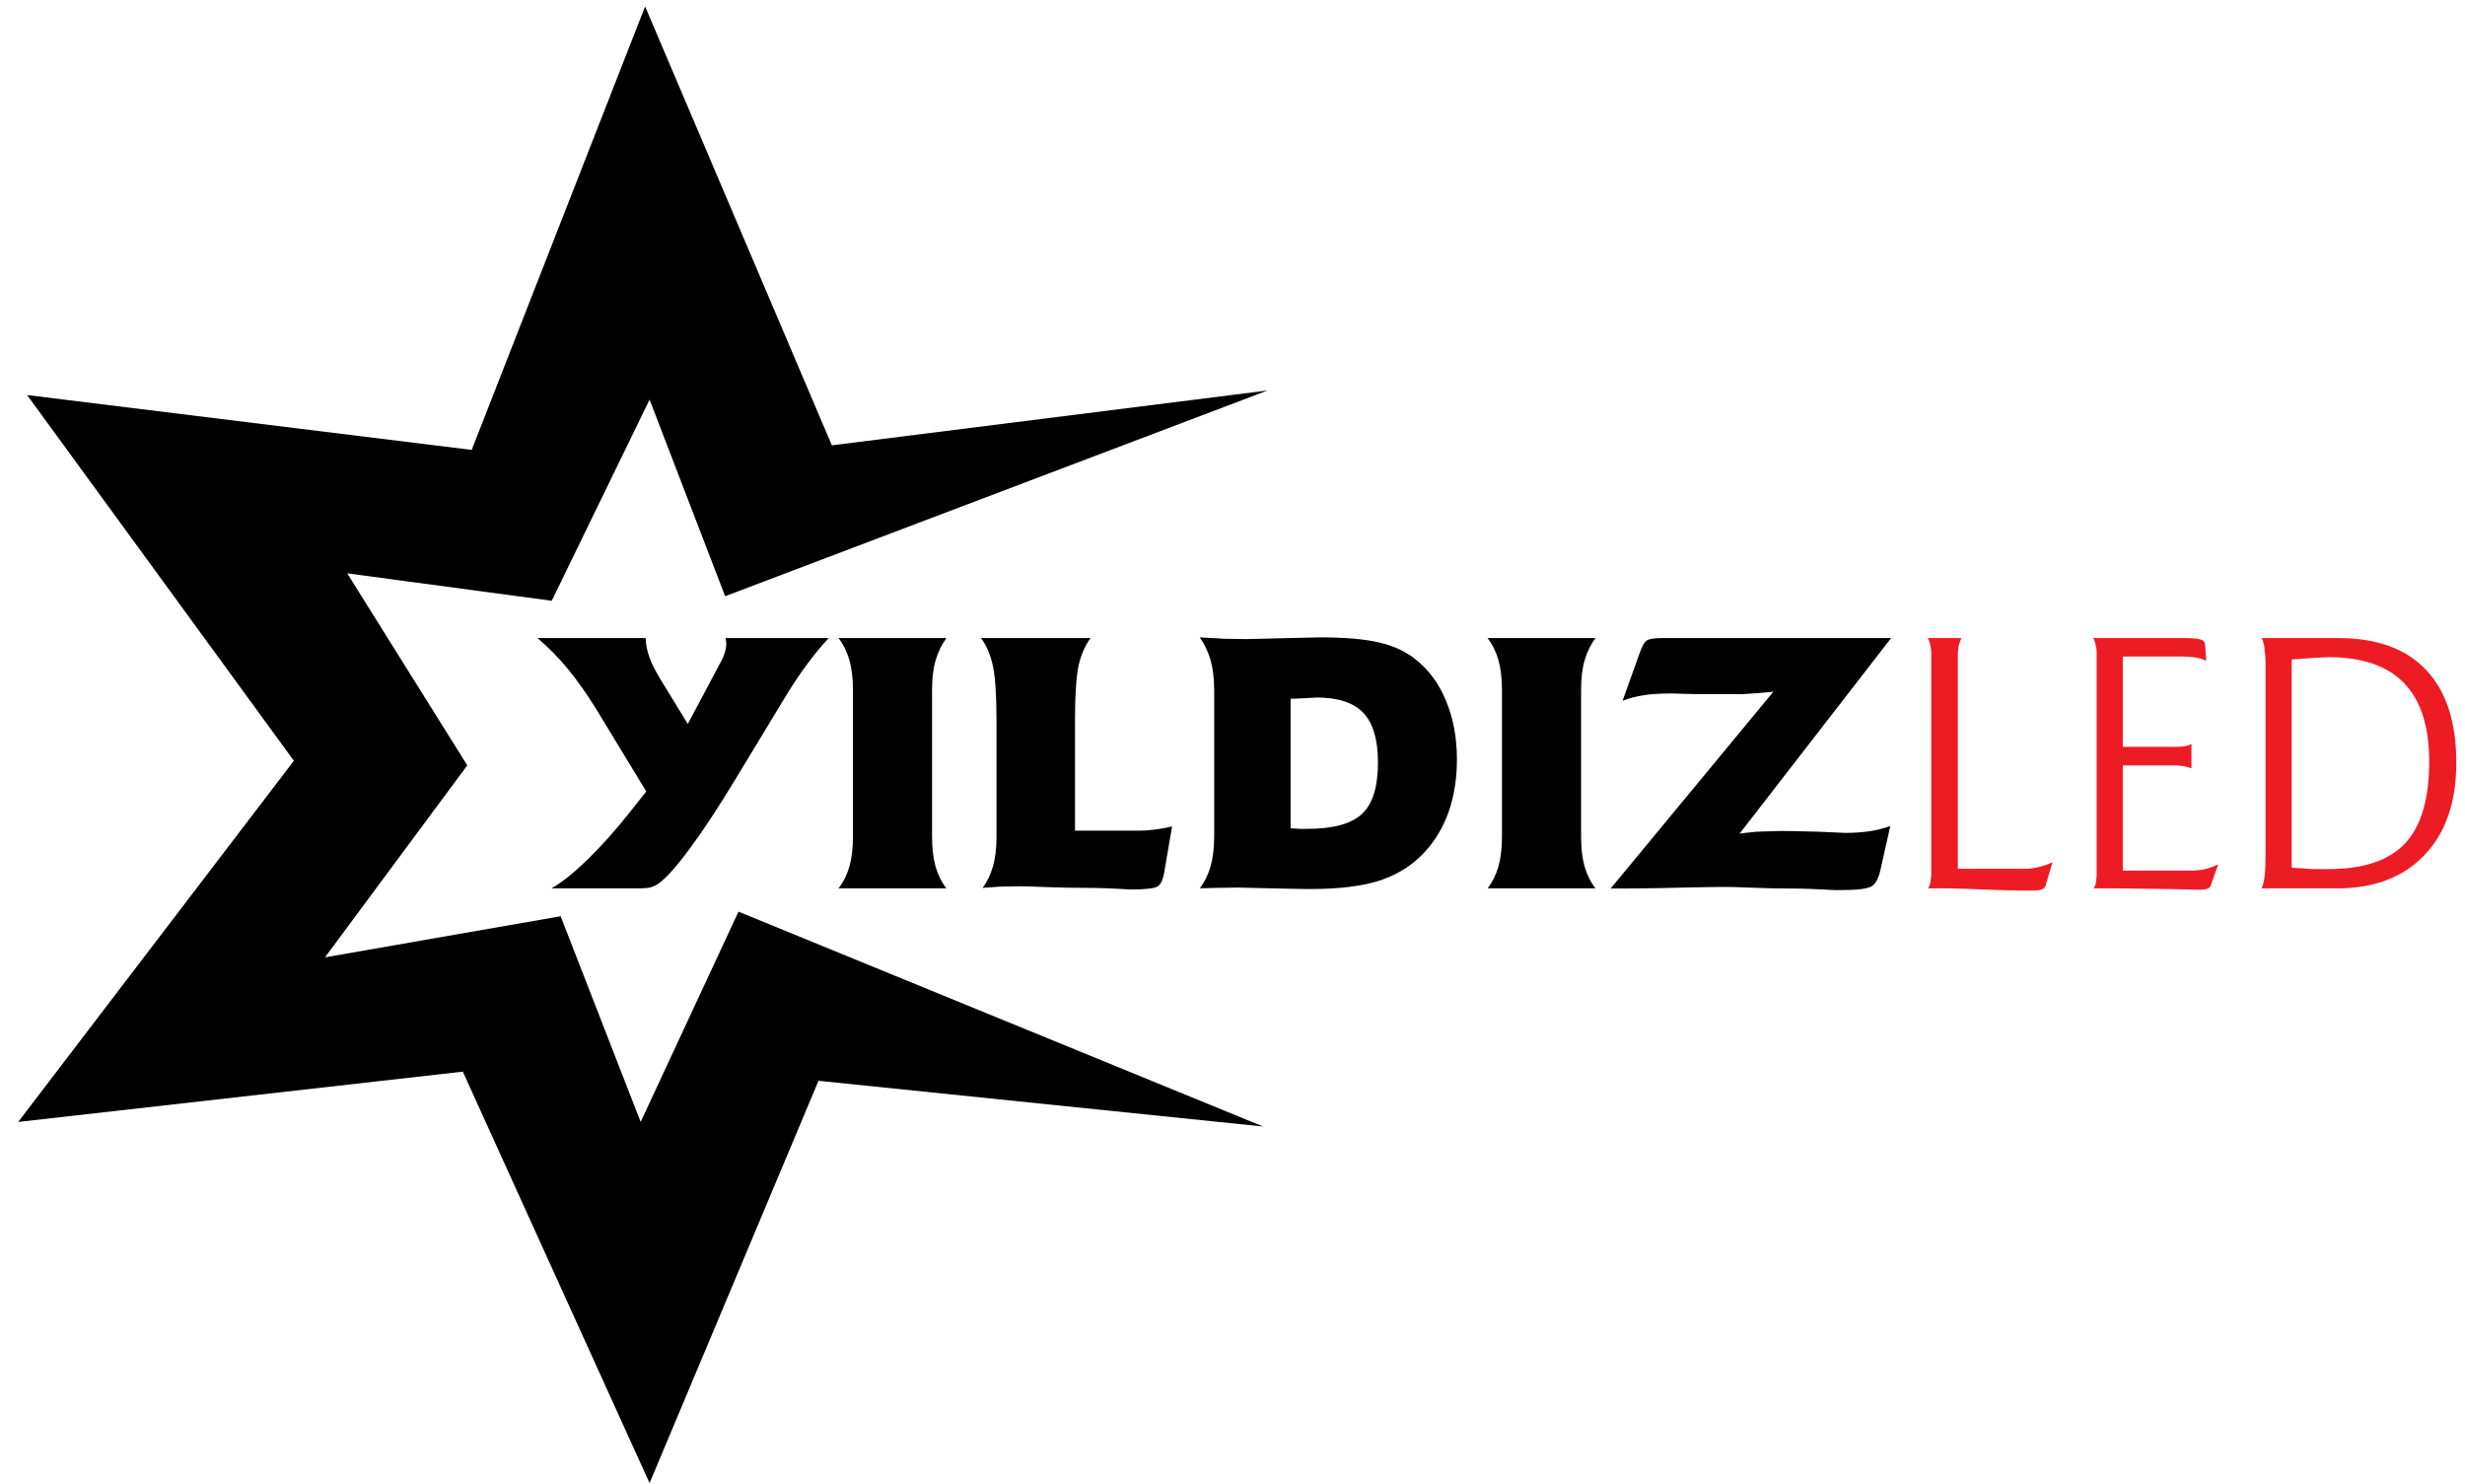 <?xml version="1.0" encoding="utf-8"?>
<!-- Generator: Adobe Illustrator 16.0.0, SVG Export Plug-In . SVG Version: 6.00 Build 0)  -->
<!DOCTYPE svg PUBLIC "-//W3C//DTD SVG 1.1//EN" "http://www.w3.org/Graphics/SVG/1.1/DTD/svg11.dtd">
<svg version="1.1" id="Layer_1" xmlns="http://www.w3.org/2000/svg" xmlns:xlink="http://www.w3.org/1999/xlink" x="0px" y="0px"
	 width="148.667px" height="89.5px" viewBox="0 0 148.667 89.5" enable-background="new 0 0 148.667 89.5" xml:space="preserve">
<polygon fill-rule="evenodd" clip-rule="evenodd" points="76.449,23.549 43.734,35.957 39.176,24.1 33.276,36.232 20.941,34.577 
	28.182,46.158 19.6,57.736 33.813,55.256 38.639,67.662 44.539,54.98 76.179,67.938 49.365,65.18 39.176,89.443 27.913,64.629 
	1.098,67.662 17.724,45.881 1.635,23.825 28.449,27.133 38.907,0.389 50.17,26.858 "/>
<path d="M100.251,38.48h13.804l-9.138,11.795c0.1-0.014,0.236-0.033,0.417-0.053c0.179-0.02,0.375-0.041,0.59-0.063l1.451-0.045
	c0.327,0,0.581,0.004,0.766,0.008c0.909,0.025,1.412,0.037,1.511,0.037l1.634,0.072c0.529,0,1.009-0.033,1.441-0.096
	c0.434-0.064,0.862-0.17,1.28-0.32l-0.569,2.531c-0.114,0.568-0.293,0.934-0.538,1.094c-0.242,0.16-0.871,0.24-1.875,0.24h-0.344
	c-0.487-0.027-0.963-0.051-1.428-0.068c-0.469-0.02-0.929-0.027-1.386-0.027c-0.57,0-1.272-0.014-2.104-0.047
	c-0.832-0.033-1.331-0.047-1.5-0.047c-0.678,0-1.309,0.004-1.893,0.02c-0.581,0.014-1.331,0.027-2.253,0.047
	c-0.916,0.018-1.748,0.027-2.485,0.027h-0.492l9.813-11.868l-0.824,0.075l-1.101,0.074h-1.12h-1.453l-1.588-0.044
	c-0.71,0-1.284,0.033-1.726,0.103c-0.445,0.069-0.87,0.179-1.28,0.335l1.016-2.841c0.152-0.448,0.309-0.718,0.464-0.805
	C99.498,38.524,99.802,38.48,100.251,38.48"/>
<path d="M89.717,38.48h6.507c-0.29,0.396-0.508,0.846-0.653,1.342c-0.145,0.492-0.214,1.096-0.214,1.809v8.795
	c0,0.703,0.066,1.305,0.203,1.805c0.141,0.5,0.359,0.949,0.664,1.346h-6.507c0.3-0.391,0.518-0.836,0.659-1.332
	c0.14-0.494,0.21-1.1,0.21-1.818V41.63c0-0.703-0.07-1.301-0.206-1.794C90.243,39.344,90.025,38.892,89.717,38.48"/>
<path d="M87.198,42.233c-0.437-1.056-1.073-1.893-1.894-2.521c-0.593-0.462-1.317-0.785-2.181-0.977
	c-0.863-0.201-2.05-0.297-3.551-0.297l-2.206,0.052c-0.236,0-0.611,0.01-1.125,0.027c-0.516,0.017-0.864,0.025-1.048,0.025
	l-1.317-0.018l-1.518-0.087c0.305,0.437,0.523,0.907,0.663,1.404c0.131,0.498,0.209,1.1,0.209,1.789v8.792
	c0,0.725-0.078,1.326-0.218,1.824c-0.14,0.496-0.358,0.941-0.654,1.326l0.994-0.027l1.353-0.018l1.884,0.045
	c0.166,0,0.559,0.008,1.187,0.025c0.619,0.018,1.038,0.018,1.256,0.018c1.763,0,3.167-0.174,4.24-0.531
	c1.073-0.367,1.972-0.943,2.695-1.746c0.628-0.689,1.1-1.5,1.422-2.434c0.314-0.934,0.48-1.963,0.48-3.096
	C87.87,44.475,87.643,43.289,87.198,42.233 M82.139,49.09c-0.654,0.602-1.745,0.896-3.298,0.896h-0.445l-0.558-0.033v-7.816h0.227
	l1.36-0.07c1.292,0,2.225,0.314,2.81,0.934c0.584,0.628,0.872,1.623,0.872,2.983C83.106,47.449,82.785,48.496,82.139,49.09"/>
<path d="M59.164,38.48h6.608c-0.335,0.463-0.574,1.01-0.719,1.645c-0.069,0.313-0.124,0.744-0.159,1.294
	c-0.039,0.548-0.059,1.219-0.059,2.01v6.666h3.371h0.186h0.147h0.136c0.146,0,0.293-0.004,0.438-0.012
	c0.145-0.006,0.284-0.02,0.421-0.043c0.406-0.039,0.788-0.109,1.155-0.201l-0.468,2.736c-0.078,0.498-0.227,0.801-0.446,0.906
	c-0.221,0.105-0.753,0.162-1.591,0.162c-0.512-0.029-1.007-0.057-1.492-0.074c-0.484-0.018-0.963-0.025-1.437-0.025
	c-0.585,0-1.312-0.014-2.178-0.047c-0.862-0.033-1.39-0.047-1.573-0.047c-0.152,0-0.359,0.004-0.628,0.01
	c-0.266,0.008-0.457,0.012-0.57,0.012l-1.042,0.072c0.27-0.357,0.472-0.783,0.616-1.275c0.148-0.496,0.22-1.088,0.22-1.771v-7.068
	c0-1.487-0.071-2.57-0.212-3.242C59.749,39.511,59.508,38.943,59.164,38.48"/>
<path d="M50.572,38.48h6.507c-0.289,0.396-0.507,0.846-0.651,1.342c-0.145,0.492-0.215,1.096-0.215,1.809v8.795
	c0,0.703,0.066,1.305,0.203,1.805c0.141,0.5,0.358,0.949,0.663,1.346h-6.507c0.301-0.391,0.52-0.836,0.659-1.332
	c0.142-0.494,0.212-1.1,0.212-1.818V41.63c0-0.703-0.07-1.301-0.207-1.794C51.1,39.344,50.881,38.892,50.572,38.48"/>
<path d="M32.414,38.48h6.53c0,0.179,0.016,0.365,0.055,0.555c0.039,0.192,0.094,0.389,0.16,0.587
	c0.121,0.356,0.352,0.813,0.687,1.367l1.636,2.673l2.034-3.825c0.094-0.172,0.163-0.35,0.214-0.532
	c0.047-0.187,0.074-0.335,0.074-0.448l-0.011-0.183l-0.036-0.193h6.223c-0.414,0.441-0.824,0.934-1.229,1.479
	c-0.41,0.544-0.828,1.16-1.253,1.843l-3.158,5.215c-1.05,1.736-1.975,3.135-2.768,4.195c-0.815,1.105-1.456,1.813-1.92,2.119
	c-0.145,0.084-0.29,0.148-0.434,0.189c-0.168,0.037-0.383,0.055-0.641,0.055H38.37h-5.113c0.613-0.344,1.335-0.918,2.175-1.736
	c0.839-0.816,1.687-1.76,2.537-2.838l1.008-1.271l-3.019-4.966C35.365,41.81,34.791,41,34.24,40.333
	C33.694,39.667,33.085,39.048,32.414,38.48"/>
<path fill="#ED1C24" d="M138.216,52.33l1.304,0.082h0.913c2.104,0,3.644-0.514,4.614-1.545c0.973-1.029,1.46-2.68,1.46-4.952
	c0-2.101-0.504-3.676-1.515-4.719c-1.01-1.043-2.528-1.564-4.56-1.564l-0.811,0.039l-1.406,0.099V52.33z M136.408,53.576
	c0.087-0.215,0.146-0.48,0.181-0.805c0.034-0.326,0.05-0.795,0.05-1.408V40.71v-0.232v-0.193v-0.16v-0.127
	c0-0.321-0.019-0.566-0.059-0.729c0-0.157-0.012-0.288-0.039-0.398c-0.026-0.114-0.069-0.241-0.133-0.39h0.251h0.378h0.551h0.456
	h2.999c2.307,0,4.07,0.642,5.28,1.922c1.215,1.284,1.819,3.15,1.819,5.6c0,2.371-0.641,4.229-1.917,5.564
	c-1.275,1.34-3.036,2.01-5.276,2.01h-3.111h-0.356h-0.468h-0.363H136.408z M126.245,38.458l0.171,0.021h0.138h1.303h3.638
	c0.656,0,1.062,0.029,1.213,0.084c0.168,0.044,0.263,0.149,0.287,0.311l0.066,0.984c-0.138-0.076-0.325-0.143-0.565-0.191
	c-0.239-0.051-0.661-0.076-1.261-0.076h-3.207v5.449h3.022c0.312,0,0.519-0.008,0.616-0.022c0.098-0.016,0.183-0.028,0.249-0.048
	c0.072-0.018,0.157-0.052,0.254-0.102v1.463l-0.479-0.129l-0.392-0.039h-3.271v6.344h3.912c0.456,0,0.808-0.029,1.055-0.092
	c0.242-0.061,0.508-0.156,0.789-0.283l-0.446,1.25c-0.031,0.098-0.098,0.172-0.194,0.211c-0.1,0.045-0.274,0.066-0.528,0.066
	l-1.807-0.043l-3.325-0.041h-1.215c0.063-0.09,0.105-0.197,0.138-0.311l0.046-0.438V39.333c0-0.055-0.003-0.121-0.012-0.197
	c-0.007-0.073-0.023-0.146-0.046-0.22C126.373,38.776,126.322,38.623,126.245,38.458 M116.271,38.48h2.015l-0.161,0.471
	l-0.045,0.425v13.017h3.934c0.251,0,0.423-0.008,0.508-0.02c0.091-0.01,0.218-0.037,0.387-0.072
	c0.288-0.063,0.581-0.162,0.878-0.297l-0.421,1.422c-0.024,0.086-0.091,0.154-0.203,0.201c-0.109,0.053-0.274,0.078-0.496,0.078
	H121.9c-0.496,0-1.066-0.016-1.707-0.041c-1.486-0.059-2.381-0.088-2.686-0.088h-1.213c0.046-0.09,0.073-0.152,0.085-0.182
	s0.027-0.092,0.051-0.193l0.047-0.438V39.375c0-0.104-0.007-0.195-0.022-0.265c-0.016-0.073-0.031-0.153-0.048-0.248
	C116.396,38.772,116.35,38.644,116.271,38.48"/>
</svg>
